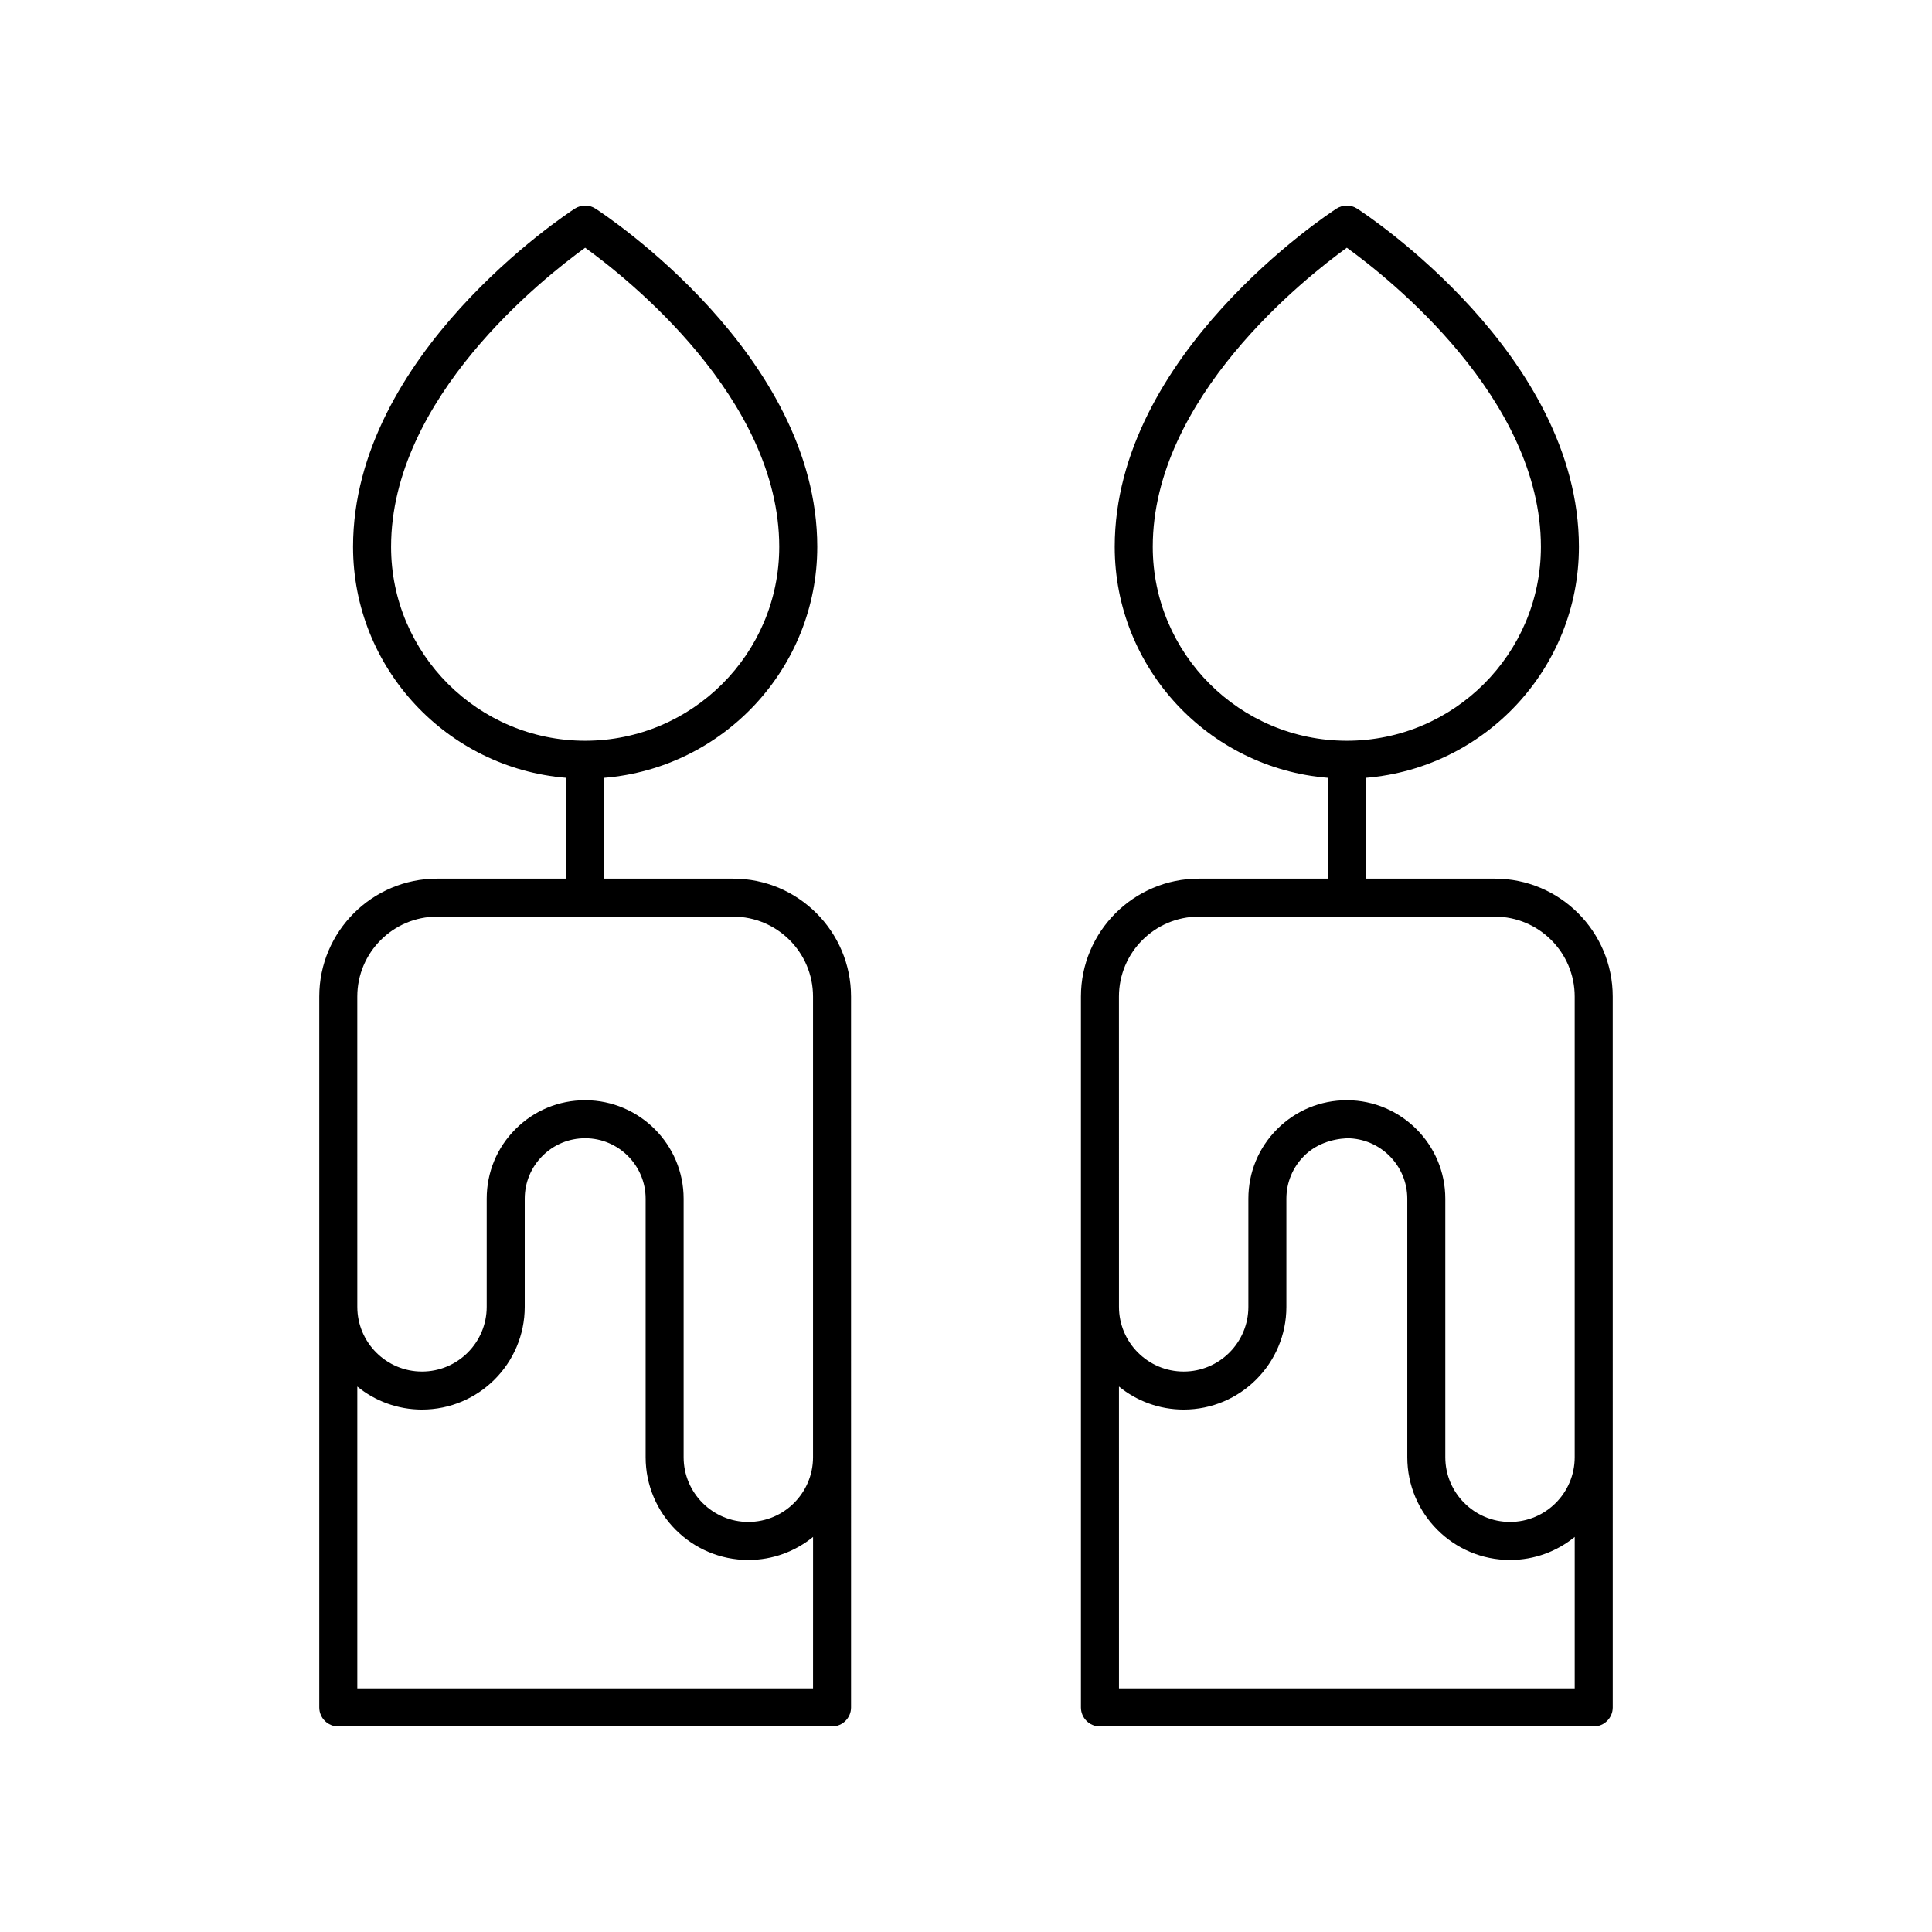 <?xml version="1.0" encoding="UTF-8"?>
<!-- Uploaded to: ICON Repo, www.svgrepo.com, Generator: ICON Repo Mixer Tools -->
<svg fill="#000000" width="800px" height="800px" version="1.1" viewBox="144 144 512 512" xmlns="http://www.w3.org/2000/svg">
 <g>
  <path d="m259.86 376.85c-17.23 0-31.25 14.016-31.25 31.246v188.39c0 2.785 2.254 5.039 5.039 5.039h130.85c2.781 0 5.039-2.254 5.039-5.039l-0.004-188.39c0-17.23-14.02-31.246-31.25-31.246h-34.176v-26.719c31.562-2.578 56.473-29.027 56.473-61.227 0-50.918-56.367-88.062-58.77-89.617-1.668-1.082-3.812-1.082-5.481 0-2.402 1.555-58.766 38.695-58.766 89.617 0 32.199 24.906 58.648 56.469 61.227v26.719zm99.602 214.59h-120.77v-79.988c4.684 3.812 10.652 6.106 17.145 6.106 15.012 0 27.223-12.211 27.223-27.223v-28.668c0-4.289 1.676-8.324 4.715-11.352 3.023-3.012 7.031-4.668 11.301-4.668h0.062c8.801 0.031 15.961 7.219 15.961 16.02v68.516c0 15.012 12.211 27.223 27.223 27.223 6.496 0 12.461-2.293 17.145-6.106zm-111.82-302.54c0-39.426 40.41-71.297 51.43-79.25 11.02 7.957 51.434 39.828 51.434 79.25 0 28.344-23.074 51.406-51.434 51.406-28.359-0.004-51.43-23.062-51.43-51.406zm90.645 98.02c11.676 0 21.172 9.496 21.172 21.172v122.09c0 9.457-7.691 17.145-17.145 17.145s-17.145-7.691-17.145-17.145v-68.516c0-14.344-11.664-26.047-26-26.098h-0.102c-6.945 0-13.48 2.695-18.41 7.606-4.949 4.93-7.676 11.5-7.676 18.488v28.668c0 9.457-7.691 17.145-17.145 17.145-9.453 0-17.145-7.691-17.145-17.145l-0.004-82.238c0-11.676 9.5-21.172 21.172-21.172z"/>
  <path d="m461.71 376.85c-17.23 0-31.25 14.016-31.25 31.246v188.39c0 2.785 2.254 5.039 5.039 5.039h130.85c2.781 0 5.039-2.254 5.039-5.039l-0.004-188.39c0-17.23-14.02-31.246-31.25-31.246h-34.176v-26.719c31.562-2.578 56.469-29.027 56.469-61.227 0-50.918-56.367-88.062-58.766-89.617-1.668-1.082-3.812-1.082-5.481 0-2.402 1.555-58.77 38.695-58.77 89.617 0 32.199 24.91 58.648 56.473 61.227v26.719zm99.602 214.59h-120.77l-0.004-79.988c4.684 3.812 10.652 6.106 17.145 6.106 15.012 0 27.223-12.211 27.223-27.223v-28.668c0-4.289 1.676-8.324 4.715-11.352 3.035-3.027 7.141-4.457 11.363-4.668 8.801 0.031 15.961 7.219 15.961 16.02v68.516c0 15.012 12.211 27.223 27.223 27.223 6.496 0 12.461-2.293 17.145-6.106zm-111.82-302.54c0-39.426 40.414-71.297 51.434-79.25 11.02 7.957 51.43 39.828 51.43 79.25 0 28.344-23.074 51.406-51.43 51.406-28.363-0.004-51.434-23.062-51.434-51.406zm90.645 98.02c11.676 0 21.172 9.496 21.172 21.172v122.09c0 9.457-7.691 17.145-17.145 17.145-9.453 0-17.145-7.691-17.145-17.145v-68.516c0-14.344-11.664-26.047-26-26.098h-0.102c-6.945 0-13.48 2.699-18.41 7.606-4.949 4.934-7.676 11.5-7.676 18.488v28.668c0 9.457-7.691 17.145-17.145 17.145s-17.145-7.691-17.145-17.145l-0.008-82.238c0-11.676 9.5-21.172 21.172-21.172z"/>
 </g>
</svg>
